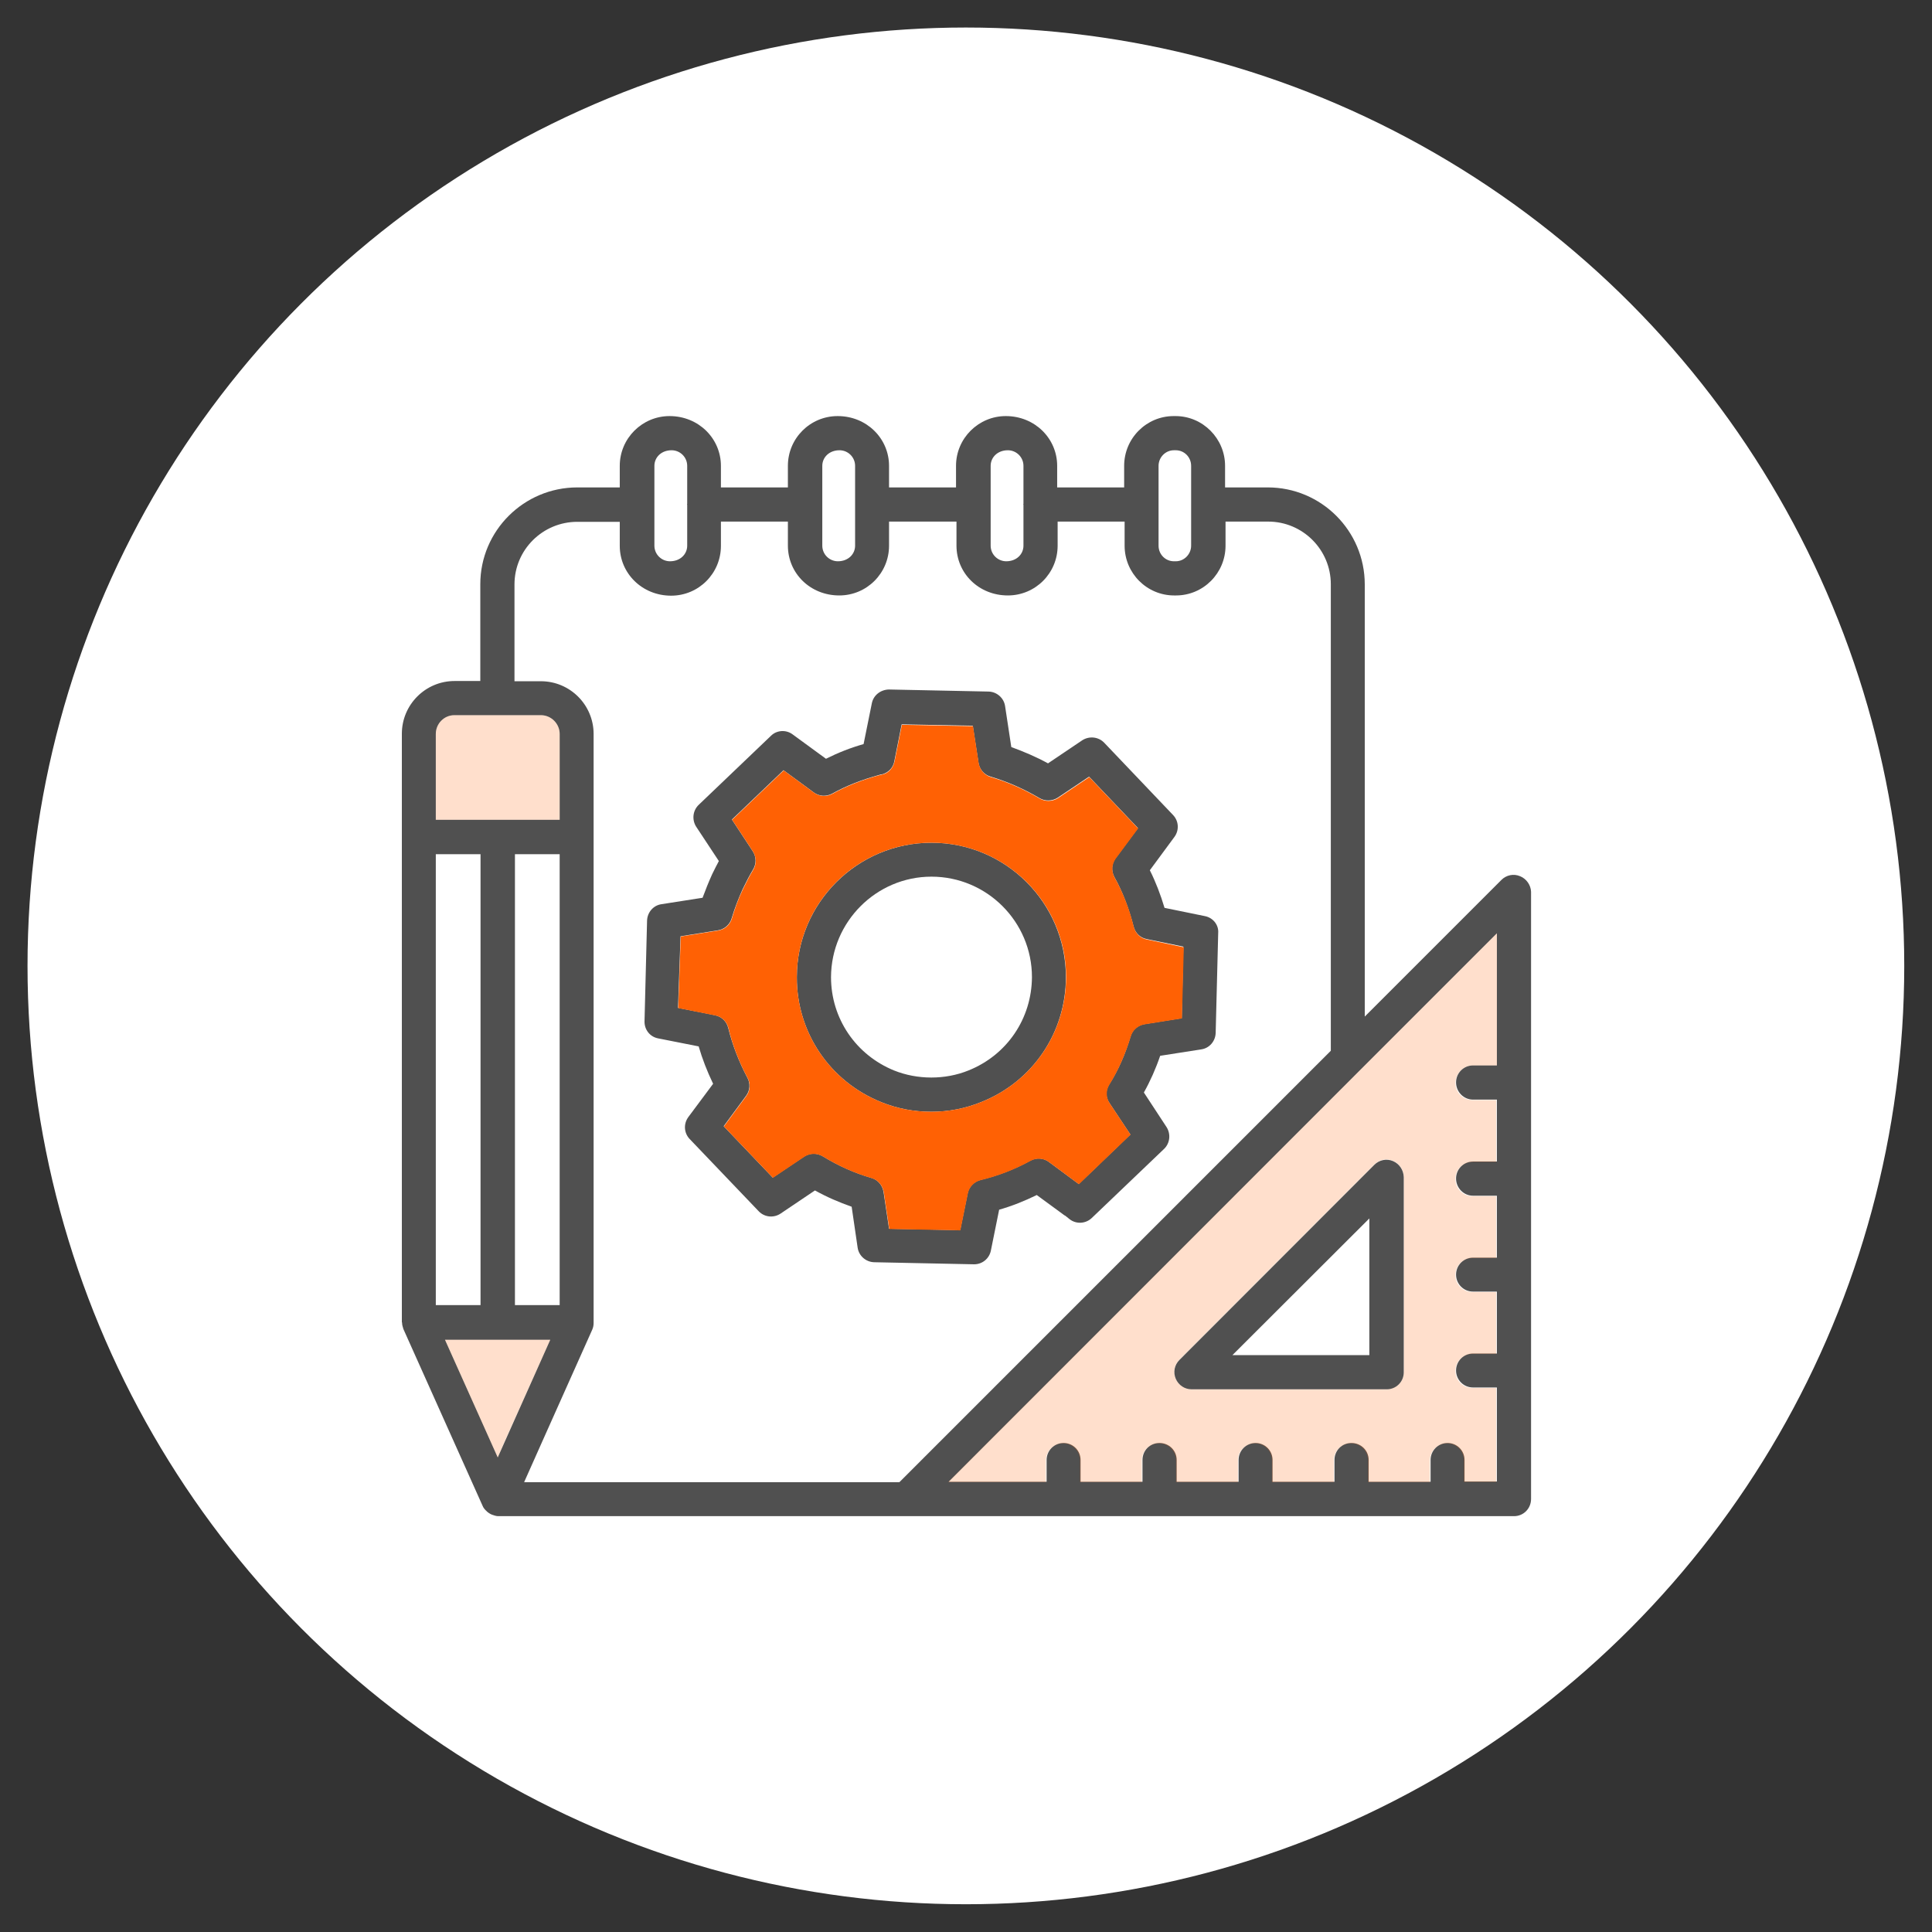 <?xml version="1.0" encoding="utf-8"?>
<!-- Generator: Adobe Illustrator 27.2.0, SVG Export Plug-In . SVG Version: 6.00 Build 0)  -->
<svg version="1.1" id="Capa_1" xmlns="http://www.w3.org/2000/svg" xmlns:xlink="http://www.w3.org/1999/xlink" x="0px" y="0px"
	 viewBox="0 0 842.3 842.3" style="enable-background:new 0 0 842.3 842.3;" xml:space="preserve">
<rect x="0" y="0" width="842.3" height="842.3" fill="#333333" stroke="none"/>
<style type="text/css">
	.st0{fill:#FFFFFF;}
	.st1{fill:#505050;}
	.st2{opacity:0.2;fill:#FF6104;enable-background:new    ;}
	.st3{fill:#FF6104;}
</style>
<g>
	<circle class="st0" cx="421.1" cy="421.1" r="409.1"/>
	<g>
		<g>
			<path class="st1" d="M525.3,399.4l-17.6-3.6c-1.7-5.7-3.8-11.2-6.4-16.4l10.7-14.5c2.2-3,1.9-7-0.6-9.6l-30-31.5
				c-2.5-2.6-6.5-3-9.5-1.1l-15,10.1c-5.1-2.8-10.5-5.1-16-7.1l-2.7-17.8c-0.5-3.6-3.6-6.3-7.2-6.4l-43.5-0.9
				c-3.6,0.1-6.7,2.5-7.4,6l-3.6,17.8c-5.7,1.6-11.2,3.8-16.4,6.4l-14.5-10.6c-2.9-2.2-7-1.9-9.5,0.6l-31.5,30.1
				c-2.6,2.5-3,6.5-1.1,9.5l9.9,15c-1,1.8-1.9,3.7-2.9,5.7c-1.5,3.3-2.9,6.8-4.2,10.3l-17.9,2.8c-3.6,0.5-6.2,3.6-6.3,7.2L281,445
				c-0.2,3.8,2.3,7,5.9,7.7l17.7,3.5c1.6,5.5,3.7,10.9,6.3,16.3L300.1,487c-2.2,3-1.9,7,0.6,9.6l30.1,31.5c2.5,2.6,6.5,3,9.5,1
				l15-10.1c5.2,2.9,10.6,5.2,16,7.1l2.6,17.8c0.5,3.6,3.6,6.3,7.2,6.4l43.5,0.9h0.1c3.6,0,6.6-2.5,7.3-6l3.6-17.8
				c5.6-1.6,11.1-3.8,16.4-6.4l11.6,8.5c0.2,0.2,0.5,0.4,0.8,0.5l2,1.6c2.9,2.2,7,1.9,9.6-0.6l31.5-30.1c2.6-2.5,3-6.5,1.1-9.5
				l-9.9-15.1c2.8-5,5.2-10.4,7.1-16l17.9-2.8c3.6-0.5,6.2-3.6,6.3-7.2l1.1-43.5C531.4,403.3,528.9,400.1,525.3,399.4z M515.2,443.9
				l-16.3,2.6c-2.9,0.5-5.2,2.5-6,5.3c-2.2,7.5-5.3,14.7-9.4,21.1c-1.6,2.5-1.5,5.6,0.2,8l9.1,13.7l-22.5,21.6l-13.1-9.7
				c-2.3-1.7-5.4-1.9-8-0.5c-6.9,3.8-14.2,6.6-21.7,8.4c-2.8,0.7-5,2.9-5.6,5.7l-3.3,16.2l-31-0.6l-2.4-16.1
				c-0.5-2.9-2.5-5.3-5.4-6.1c-7.3-2.1-14.4-5.3-21.1-9.4c-2.5-1.5-5.6-1.5-8.1,0.1l-13.7,9.2L315.5,491l9.8-13.3
				c1.7-2.3,1.9-5.4,0.5-7.9c-3.7-7-6.5-14.3-8.3-21.6c-0.7-2.9-2.9-5-5.8-5.6l-16.1-3.2l1.1-31.2l16.3-2.6c2.9-0.5,5.2-2.5,6-5.3
				c1.3-4.4,3-8.7,4.8-12.7c1.6-3.3,3-6,4.5-8.5s1.5-5.6-0.2-8.1l-9-13.7l22.5-21.5l13.2,9.7c2.3,1.7,5.4,1.9,8,0.5
				c6.3-3.5,13-6.1,20.7-8.2c0.3-0.1,0.6-0.2,1-0.2c2.8-0.7,4.9-2.9,5.4-5.7l3.2-16.1l31,0.6l2.5,16.2c0.5,2.9,2.5,5.2,5.3,6
				c7.4,2.2,14.6,5.4,21.2,9.3c2.5,1.5,5.6,1.4,8-0.1l13.7-9.2l21.3,22.4l-9.8,13.2c-1.7,2.3-1.9,5.5-0.5,8.1
				c3.7,6.6,6.4,13.9,8.4,21.6c0.7,2.8,2.9,5,5.7,5.5l16,3.3L515.2,443.9z"/>
			<path class="st1" d="M406.1,367.4c-32.3,0-58.7,26.3-58.7,58.6c-0.1,24.1,14.4,45.5,36.8,54.5c6.9,2.8,14.2,4.2,21.8,4.2
				c7.5,0,14.8-1.4,21.7-4.2c22.5-8.9,37-30.3,37-54.5C464.7,393.6,438.4,367.4,406.1,367.4z M422.2,466.7
				c-10.1,4.1-22.2,4.1-32.4,0c-16.7-6.8-27.5-22.7-27.5-40.7c0.1-24.1,19.7-43.8,43.8-43.8c24.1,0,43.8,19.6,43.8,43.8
				C449.8,444.1,439,460,422.2,466.7z"/>
			<path class="st1" d="M662.7,382c-2.8-1.2-6-0.5-8.1,1.6L595,443.2V254.8c0-23.3-18.9-42.3-42.3-42.3h-18.6v-9.4
				c0-11.9-9.7-21.7-21.6-21.7h-0.8c-11.9,0-21.6,9.7-21.6,21.7v9.4h-29.2v-9.4c0-11.9-9.7-21.7-22.4-21.7
				c-11.9,0-21.7,9.7-21.7,21.7v9.4h-29.2v-9.4c0-11.9-9.7-21.7-22.4-21.7c-12,0-21.7,9.7-21.7,21.7v9.4h-29.2v-9.4
				c0-11.9-9.7-21.7-22.4-21.7c-11.9,0-21.7,9.7-21.7,21.7v9.4h-18.5c-23.3,0-42.3,18.9-42.3,42.2v42.2h-11.2c-12.7,0-23,10.3-23,23
				v256.5c0,0.1,0.1,0.2,0.1,0.3c0,0.8,0.2,1.6,0.5,2.5c0,0.1,0,0.2,0.1,0.2v0.1l34.5,77c0.3,0.8,0.9,1.5,1.4,2
				c0.2,0.2,0.4,0.3,0.5,0.5c0.5,0.4,1,0.8,1.6,1.1c0.2,0.1,0.5,0.2,0.7,0.3c0.9,0.3,1.7,0.6,2.6,0.6h442.9c4.1,0,7.4-3.3,7.4-7.5
				V388.8C667.4,385.9,665.5,383.1,662.7,382z M505.1,203.1c0-3.7,3-6.8,6.7-6.8h0.8c3.7,0,6.7,3,6.7,6.8v34.8c0,3.7-3,6.8-6.7,6.8
				h-0.8c-3.7,0-6.7-3-6.7-6.8L505.1,203.1L505.1,203.1z M431.9,203.1c0-3.7,3-6.8,7.5-6.8c3.7,0,6.8,3,6.8,6.8v16.6
				c0,0.1-0.1,0.2-0.1,0.2c0,0.1,0.1,0.1,0.1,0.2v17.8c0,3.7-3,6.8-7.5,6.8c-3.7,0-6.8-3-6.8-6.8V203.1z M358.5,203.1
				c0-3.7,3-6.8,7.5-6.8c3.7,0,6.8,3,6.8,6.8v34.8c0,3.7-3,6.8-7.5,6.8c-3.7,0-6.8-3-6.8-6.8V203.1z M285.3,203.1
				c0-3.7,3-6.8,7.5-6.8c3.7,0,6.8,3,6.8,6.8v16.6c0,0.1-0.1,0.2-0.1,0.2c0,0.1,0.1,0.1,0.1,0.2v17.8c0,3.7-3,6.8-7.5,6.8
				c-3.7,0-6.8-3-6.8-6.8V203.1z M190,320c0-4.5,3.6-8.2,8.1-8.2h37.7c4.5,0,8.2,3.7,8.2,8.2v37.4h-54V320z M244,372.4V569h-19.5
				V372.4H244z M190,372.4h19.5V569H190V372.4z M217,635.4l-23-51.3h45.9V584v0.1l0,0l-20,44.8L217,635.4z M228.5,646.2l7.8-17.5
				l21.9-49c0.4-0.9,0.6-1.9,0.6-2.9c0-0.1,0-0.1,0-0.2V576c0-0.1,0-0.1,0-0.2V320c0-12.7-10.3-23-23-23h-11.5v-42.2
				c0-15.1,12.3-27.3,27.4-27.3h18.5V238c0,11.9,9.7,21.7,22.4,21.7c12,0,21.7-9.7,21.7-21.7v-10.6h29.2v10.5
				c0,12,9.7,21.7,22.4,21.7c12,0,21.7-9.7,21.7-21.7v-10.5H417v10.5c0,12,9.7,21.7,22.4,21.7c12,0,21.7-9.7,21.7-21.7v-10.5h29.2
				v10.5c0,12,9.7,21.7,21.6,21.7h0.8c11.9,0,21.6-9.7,21.6-21.7v-10.5h18.6c15.1,0,27.3,12.3,27.3,27.3v203.4L392.1,646.2H228.5z
				 M652.6,464.5h-10.4c-4.1,0-7.4,3.3-7.4,7.4s3.3,7.5,7.4,7.5h10.4v27h-10.4c-4.1,0-7.4,3.3-7.4,7.4s3.3,7.5,7.4,7.5h10.4v27
				h-10.4c-4.1,0-7.4,3.3-7.4,7.4c0,4.1,3.3,7.4,7.4,7.4h10.4v27h-10.4c-4.1,0-7.4,3.3-7.4,7.4c0,4.1,3.3,7.4,7.4,7.4h10.4v41h-14.1
				v-9.4c0-4.1-3.3-7.4-7.4-7.4c-4.1,0-7.4,3.3-7.4,7.4v9.5h-27v-9.5c0-4.1-3.3-7.4-7.5-7.4s-7.4,3.3-7.4,7.4v9.5h-27v-9.5
				c0-4.1-3.3-7.4-7.4-7.4s-7.4,3.3-7.4,7.4v9.5h-27v-9.5c0-4.1-3.3-7.4-7.5-7.4s-7.4,3.3-7.4,7.4v9.5h-27v-9.5
				c0-4.1-3.3-7.4-7.4-7.4s-7.4,3.3-7.4,7.4v9.5h-42.7L593,466.5l59.6-59.6V464.5z"/>
			<path class="st2" d="M244,320v37.4h-54V320c0-4.5,3.6-8.2,8.1-8.2h37.7C240.4,311.9,244,315.5,244,320z"/>
			<path class="st2" d="M642.2,464.5h10.4v-57.6L593,466.5L413.3,646.2H456v-9.5c0-4.1,3.3-7.4,7.4-7.4s7.4,3.3,7.4,7.4v9.5h27v-9.5
				c0-4.1,3.3-7.4,7.4-7.4s7.5,3.3,7.5,7.4v9.5h27v-9.5c0-4.1,3.3-7.4,7.4-7.4s7.4,3.3,7.4,7.4v9.5h27v-9.5c0-4.1,3.3-7.4,7.4-7.4
				s7.5,3.3,7.5,7.4v9.5h27v-9.5c0-4.1,3.3-7.4,7.4-7.4c4.1,0,7.4,3.3,7.4,7.4v9.4h14.1v-41h-10.4c-4.1,0-7.4-3.3-7.4-7.4
				c0-4.1,3.3-7.4,7.4-7.4h10.4v-27h-10.4c-4.1,0-7.4-3.3-7.4-7.4c0-4.1,3.3-7.4,7.4-7.4h10.4v-27h-10.4c-4.1,0-7.4-3.3-7.4-7.5
				c0-4.1,3.3-7.4,7.4-7.4h10.4v-27h-10.4c-4.1,0-7.4-3.3-7.4-7.5C634.7,467.8,638,464.5,642.2,464.5z M612,598.2
				c0,4.1-3.3,7.4-7.4,7.4h-85.1c-3,0-5.7-1.8-6.9-4.6s-0.6-6,1.6-8.2l85-85.1c2.2-2.2,5.4-2.8,8.1-1.6c2.8,1.2,4.6,3.9,4.7,6.9
				L612,598.2L612,598.2z"/>
			<polygon class="st2" points="239.9,584.1 219.8,628.9 217,635.4 194,584.1 			"/>
			<path class="st3" d="M500,409.6c-2.8-0.5-5-2.7-5.7-5.5c-1.9-7.8-4.7-15-8.4-21.6c-1.4-2.6-1.2-5.7,0.5-8.1l9.8-13.2l-21.3-22.4
				l-13.7,9.2c-2.4,1.5-5.5,1.6-8,0.1c-6.6-3.9-13.7-7.1-21.2-9.3c-2.8-0.8-4.8-3.2-5.3-6l-2.5-16.2l-31-0.6l-3.2,16
				c-0.6,2.8-2.6,5.1-5.4,5.7c-0.4,0.1-0.7,0.2-1,0.2c-7.7,2.1-14.4,4.7-20.7,8.2c-2.6,1.4-5.7,1.2-8-0.5l-13.2-9.7l-22.5,21.5
				l9,13.7c1.6,2.5,1.7,5.6,0.2,8.1s-2.9,5.2-4.5,8.5c-1.9,4-3.5,8.3-4.8,12.7c-0.8,2.8-3.1,4.8-6,5.3l-16.3,2.6l-1.1,31.2l16.1,3.2
				c2.9,0.5,5.1,2.7,5.8,5.6c1.8,7.4,4.6,14.7,8.3,21.6c1.4,2.5,1.2,5.6-0.5,7.9l-9.8,13.3l21.4,22.4l13.7-9.2
				c2.5-1.6,5.6-1.6,8.1-0.1c6.7,4.1,13.8,7.3,21.1,9.4c2.9,0.8,4.9,3.2,5.4,6.1l2.4,16.1l31,0.6l3.3-16.2c0.6-2.8,2.8-5,5.6-5.7
				c7.5-1.8,14.8-4.6,21.7-8.4c2.6-1.4,5.7-1.2,8,0.5l13.1,9.7l22.5-21.6l-9.1-13.7c-1.6-2.4-1.7-5.5-0.2-8c4-6.4,7.1-13.6,9.4-21.1
				c0.8-2.8,3.1-4.8,6-5.3l16.3-2.6l0.8-31L500,409.6z M427.7,480.5c-6.9,2.8-14.2,4.2-21.7,4.2c-7.6,0-14.9-1.4-21.8-4.2
				c-22.4-9-36.9-30.4-36.8-54.5c0-32.3,26.3-58.6,58.7-58.6s58.7,26.3,58.7,58.6C464.7,450.2,450.2,471.6,427.7,480.5z"/>
			<path class="st1" d="M607.3,506.2c-2.8-1.2-6-0.5-8.1,1.6l-85,85.1c-2.2,2.2-2.8,5.4-1.6,8.2s3.9,4.6,6.9,4.6h85.1
				c4.1,0,7.4-3.3,7.4-7.4v-85.1C611.9,510.1,610.1,507.4,607.3,506.2z M597,590.8h-59.7l59.7-59.6V590.8z"/>
		</g>
	</g>
</g>
</svg>
